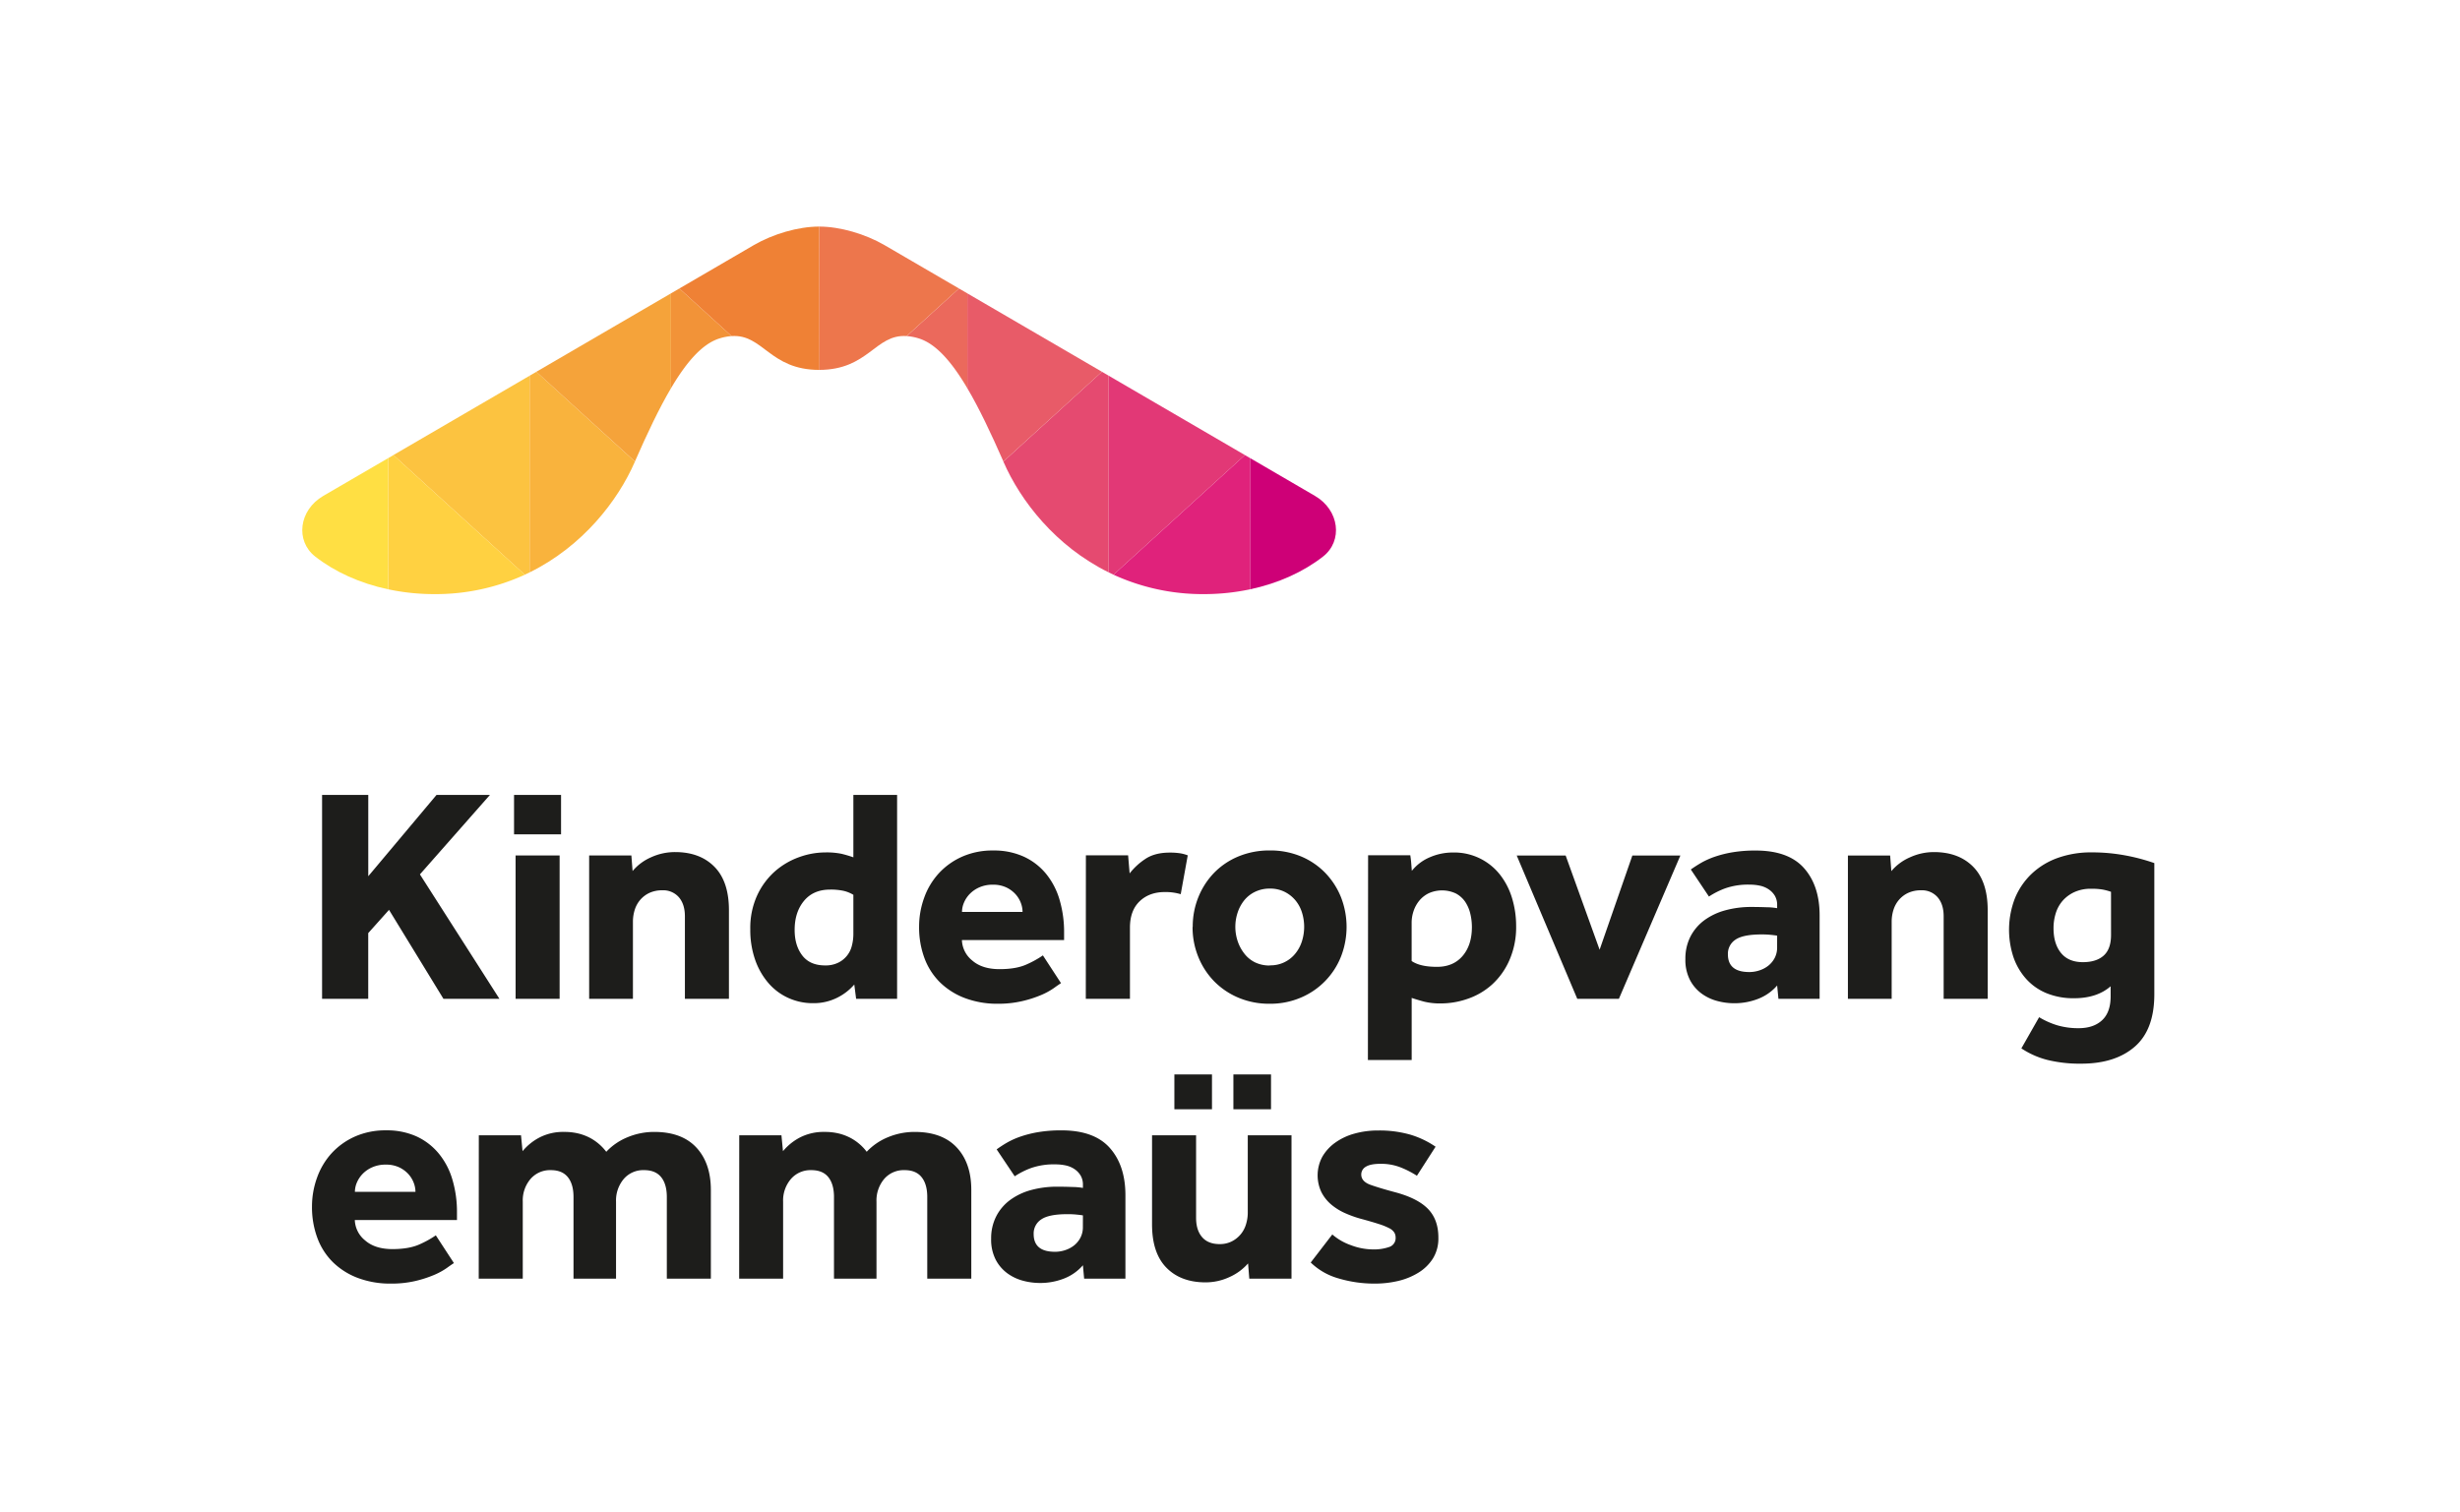 <?xml version="1.0" encoding="UTF-8" standalone="no"?>
<svg
   xmlns:dc="http://purl.org/dc/elements/1.1/"
   xmlns:cc="http://creativecommons.org/ns#"
   xmlns:rdf="http://www.w3.org/1999/02/22-rdf-syntax-ns#"
   xmlns:svg="http://www.w3.org/2000/svg"
   xmlns="http://www.w3.org/2000/svg"
   xmlns:sodipodi="http://sodipodi.sourceforge.net/DTD/sodipodi-0.dtd"
   xmlns:inkscape="http://www.inkscape.org/namespaces/inkscape"
   viewBox="0 0 130.093 80"
   version="1.1"
   id="svg73"
   sodipodi:docname="Kinderopvang_emmaus-logo-rgb.svg"
   width="130.093"
   height="80"
   inkscape:version="0.92.3 (2405546, 2018-03-11)"
   inkscape:export-filename="C:\Users\peclaes\Downloads\Drupal\Kinderopvang_emmaus-logo-rgb.png"
   inkscape:export-xdpi="95.931374"
   inkscape:export-ydpi="95.931374">
  <sodipodi:namedview
     pagecolor="#ffffff"
     bordercolor="#666666"
     borderopacity="1"
     objecttolerance="10"
     gridtolerance="10"
     guidetolerance="10"
     inkscape:pageopacity="0"
     inkscape:pageshadow="2"
     inkscape:window-width="1920"
     inkscape:window-height="1017"
     id="namedview75"
     showgrid="false"
     fit-margin-top="12"
     fit-margin-bottom="12"
     fit-margin-right="16"
     fit-margin-left="16"
     inkscape:zoom="10.600013"
     inkscape:cx="65.046501"
     inkscape:cy="39.99995"
     inkscape:window-x="-8"
     inkscape:window-y="-8"
     inkscape:window-maximized="1"
     inkscape:current-layer="svg73" />
  <defs
     id="defs7">
    <style
       id="style2">.cls-1{fill:none;}.cls-2{fill:#1d1d1b;}.cls-3{clip-path:url(#clip-path);}.cls-4{fill:#ce0077;}.cls-5{fill:#e23876;}.cls-6{fill:#e54a70;}.cls-7{fill:#e85b68;}.cls-8{fill:#eb695c;}.cls-9{fill:#ed764c;}.cls-10{fill:#e0227b;}.cls-11{fill:#ffdf43;}.cls-12{fill:#fcc340;}.cls-13{fill:#f9b33d;}.cls-14{fill:#f5a33a;}.cls-15{fill:#f29338;}.cls-16{fill:#ef8135;}.cls-17{fill:#ffd141;}</style>
    <clipPath
       id="clip-path">
      <path
         class="cls-1"
         d="M 560.1,212.26 358.55,94.81 c -8.87,-5.12 -20.59,-8.62 -30.49,-8.62 -9.9,0 -21.61,3.5 -30.48,8.62 L 96,212.26 c -11.46,6.68 -13.16,21.07 -3.8,28.39 13.81,10.79 33.51,17.6 55.75,17.6 50.68,0 81.86,-34.53 93.79,-61.86 13.63,-31.25 25.72,-53.48 39.62,-57.83 20,-6.26 20.77,14.71 46.67,14.71 25.9,0 26.64,-21 46.67,-14.71 13.91,4.35 26,26.58 39.62,57.83 11.93,27.33 43.11,61.86 93.79,61.86 22.24,0 42,-6.81 55.75,-17.6 9.39,-7.32 7.69,-21.71 -3.76,-28.39 z"
         id="path4"
         inkscape:connector-curvature="0"
         style="fill:none" />
    </clipPath>
  </defs>
  <title
     id="title9">Kinderopvang_emmaus-logo-rgb</title>
  <g
     id="g96"
     transform="matrix(0.113,0,0,0.113,6.249,2.246)">
    <g
       id="Name">
      <path
         d="m 95.43,352.23 h 21.62 V 390.3 L 149,352.23 h 25 l -32.78,37.21 37.22,58.26 h -26.2 l -25.48,-41.65 -9.73,10.88 v 30.77 h -21.6 z m 89.84,0 h 22 v 18.46 h -22 z m 0.72,28.34 H 206.6 V 447.7 H 186 Z m 34.43,0 h 19.76 l 0.57,7.3 a 23.51,23.51 0 0 1 8.66,-6.44 26.94,26.94 0 0 1 11.24,-2.43 q 11.6,0 18.39,6.87 6.79,6.87 6.8,20.32 v 41.51 h -20.61 v -38.64 c 0,-3.73 -0.93,-6.68 -2.79,-8.88 a 9.7,9.7 0 0 0 -7.8,-3.29 14.15,14.15 0 0 0 -6,1.21 12.81,12.81 0 0 0 -4.29,3.23 13.21,13.21 0 0 0 -2.58,4.65 18.26,18.26 0 0 0 -0.86,5.65 V 447.7 H 220.42 Z M 344.5,441 a 25.61,25.61 0 0 1 -8.09,6.22 24.49,24.49 0 0 1 -11.23,2.51 27.48,27.48 0 0 1 -11.53,-2.44 26.9,26.9 0 0 1 -9.3,-6.94 33.51,33.51 0 0 1 -6.23,-10.88 42.21,42.21 0 0 1 -2.29,-14.38 36.54,36.54 0 0 1 3.22,-15.82 34.19,34.19 0 0 1 8.3,-11.24 35,35 0 0 1 11.31,-6.65 36.29,36.29 0 0 1 12.24,-2.22 34.76,34.76 0 0 1 7.59,0.64 55.94,55.94 0 0 1 5.58,1.65 v -29.2 h 20.47 v 95.45 h -19.18 z m -0.43,-42 a 16,16 0 0 0 -4.65,-1.87 28.69,28.69 0 0 0 -6.23,-0.57 q -7.87,0 -12.24,5.3 -4.37,5.3 -4.36,13.6 0,7.29 3.58,11.95 3.58,4.66 10.73,4.65 a 13.34,13.34 0 0 0 5.94,-1.22 11.87,11.87 0 0 0 6.51,-7.94 21.68,21.68 0 0 0 0.72,-5.58 z m 97.18,41.36 c -0.77,0.48 -1.91,1.27 -3.44,2.37 a 32.64,32.64 0 0 1 -5.94,3.22 54.24,54.24 0 0 1 -8.66,2.79 48.83,48.83 0 0 1 -11.45,1.26 42.81,42.81 0 0 1 -15.46,-2.64 33.72,33.72 0 0 1 -11.67,-7.36 31.2,31.2 0 0 1 -7.3,-11.38 41.29,41.29 0 0 1 -2.5,-14.67 39.46,39.46 0 0 1 2.36,-13.52 33.72,33.72 0 0 1 6.81,-11.43 33,33 0 0 1 10.88,-7.81 34.92,34.92 0 0 1 14.6,-2.93 33.56,33.56 0 0 1 14.31,2.86 29.36,29.36 0 0 1 10.38,7.95 34.46,34.46 0 0 1 6.37,12.16 53.49,53.49 0 0 1 2.15,15.53 v 3.44 h -47.82 a 12.79,12.79 0 0 0 4.79,9.52 c 3.1,2.72 7.38,4.08 12.81,4.08 5.43,0 9.69,-0.79 13,-2.36 a 45.61,45.61 0 0 0 7.3,-4.08 z m -18,-33.35 a 12.07,12.07 0 0 0 -0.86,-4.36 12.81,12.81 0 0 0 -2.57,-4.08 13.8,13.8 0 0 0 -4.3,-3.08 14.32,14.32 0 0 0 -6.15,-1.22 15.29,15.29 0 0 0 -6.3,1.22 14.11,14.11 0 0 0 -4.51,3.08 13.13,13.13 0 0 0 -2.72,4.08 11.22,11.22 0 0 0 -0.93,4.36 z m 29.64,-26.48 h 19.76 l 0.71,8.45 a 30.77,30.77 0 0 1 7.09,-6.59 q 4.5,-3.15 11.66,-3.15 a 32.47,32.47 0 0 1 4.66,0.29 17.52,17.52 0 0 1 3.79,1 l -3.29,18.18 a 24.61,24.61 0 0 0 -7.45,-1 q -7.29,0 -11.81,4.36 -4.52,4.36 -4.5,12.38 v 33.25 h -20.66 z m 50,33.49 a 36.58,36.58 0 0 1 2.65,-13.95 35.32,35.32 0 0 1 7.37,-11.38 34.07,34.07 0 0 1 11.38,-7.66 37.6,37.6 0 0 1 14.67,-2.79 37.12,37.12 0 0 1 14.61,2.79 34.24,34.24 0 0 1 11.3,7.66 35.35,35.35 0 0 1 7.38,11.38 38.2,38.2 0 0 1 0,27.91 34.68,34.68 0 0 1 -18.68,19.11 36.27,36.27 0 0 1 -14.68,2.91 36.74,36.74 0 0 1 -14.67,-2.86 34.85,34.85 0 0 1 -11.38,-7.73 35.22,35.22 0 0 1 -7.37,-11.41 36.59,36.59 0 0 1 -2.65,-13.94 z m 36.07,18 a 14.8,14.8 0 0 0 12,-5.58 17.3,17.3 0 0 0 3.07,-5.8 22.43,22.43 0 0 0 0,-13.31 16.51,16.51 0 0 0 -3.07,-5.73 15.72,15.72 0 0 0 -5.08,-4 15.11,15.11 0 0 0 -6.88,-1.51 15.51,15.51 0 0 0 -6.94,1.51 14.73,14.73 0 0 0 -5.08,4 18.38,18.38 0 0 0 -3.08,5.73 21.23,21.23 0 0 0 0,13.31 19.32,19.32 0 0 0 3.08,5.8 14.25,14.25 0 0 0 5.02,4.16 15.64,15.64 0 0 0 6.89,1.5 z m 46,-51.53 h 19.75 c 0.19,1.24 0.34,2.46 0.43,3.65 0.09,1.19 0.19,2.41 0.29,3.65 a 21.31,21.31 0 0 1 8.44,-6.37 26.9,26.9 0 0 1 10.74,-2.22 27.19,27.19 0 0 1 22.19,10.52 33.4,33.4 0 0 1 5.58,11 44.62,44.62 0 0 1 1.86,12.82 38.49,38.49 0 0 1 -3.24,16.27 33.52,33.52 0 0 1 -8.16,11.31 32.85,32.85 0 0 1 -11.31,6.58 38.2,38.2 0 0 1 -12.45,2.15 31.27,31.27 0 0 1 -8,-0.86 c -2.1,-0.57 -4,-1.14 -5.72,-1.72 v 29.06 H 584.87 Z M 605.34,430 q 4,2.73 11.88,2.72 7.59,0 11.95,-5.08 4.36,-5.08 4.37,-13.53 a 26.72,26.72 0 0 0 -0.79,-6.44 17,17 0 0 0 -2.43,-5.51 12.23,12.23 0 0 0 -4.3,-3.79 15.26,15.26 0 0 0 -12.59,-0.14 13.17,13.17 0 0 0 -4.44,3.43 15.12,15.12 0 0 0 -2.72,4.87 17.1,17.1 0 0 0 -0.93,5.58 z m 49.18,-49.38 h 22.9 l 15.89,44.09 15.32,-44.09 h 22.47 l -28.77,67.08 h -19.47 z m 121.87,60.84 a 22.43,22.43 0 0 1 -8.66,6.15 30.44,30.44 0 0 1 -11.67,2.15 30.82,30.82 0 0 1 -7.51,-1 22,22 0 0 1 -7.3,-3.37 18.47,18.47 0 0 1 -5.58,-6.37 20.46,20.46 0 0 1 -2.22,-10 22.56,22.56 0 0 1 2.36,-10.45 22,22 0 0 1 6.51,-7.66 29.71,29.71 0 0 1 9.81,-4.65 45.48,45.48 0 0 1 12.24,-1.57 q 3.57,0 7.23,0.14 a 30.17,30.17 0 0 1 4.79,0.43 v -1.43 a 8.42,8.42 0 0 0 -1.07,-4.37 9.54,9.54 0 0 0 -2.87,-3 11.66,11.66 0 0 0 -4.08,-1.72 22.93,22.93 0 0 0 -4.86,-0.5 32.15,32.15 0 0 0 -11.38,1.72 36.68,36.68 0 0 0 -7.66,3.86 L 736,387.15 q 2.16,-1.56 4.87,-3.14 a 37.09,37.09 0 0 1 6.44,-2.87 51.6,51.6 0 0 1 8.38,-2.07 63.8,63.8 0 0 1 10.66,-0.79 q 15.32,0 22.62,8.23 7.3,8.23 7.3,22.12 V 447.7 H 777 Z m 0,-23.34 c -0.48,-0.09 -1.38,-0.21 -2.72,-0.35 a 41.58,41.58 0 0 0 -4.58,-0.22 q -8.6,0 -12.17,2.43 a 7.86,7.86 0 0 0 -3.57,6.88 q 0,8.29 10,8.3 a 14.91,14.91 0 0 0 4.8,-0.79 13.12,13.12 0 0 0 4.15,-2.22 11.48,11.48 0 0 0 2.94,-3.58 10.52,10.52 0 0 0 1.14,-5 z m 33.12,-37.5 h 19.76 l 0.57,7.3 a 23.51,23.51 0 0 1 8.66,-6.44 26.94,26.94 0 0 1 11.24,-2.48 q 11.6,0 18.39,6.87 6.79,6.87 6.8,20.32 v 41.51 h -20.61 v -38.64 c 0,-3.73 -0.93,-6.68 -2.8,-8.88 a 9.68,9.68 0 0 0 -7.8,-3.29 14.11,14.11 0 0 0 -6,1.21 12.71,12.71 0 0 0 -4.29,3.23 13.21,13.21 0 0 0 -2.58,4.65 18.26,18.26 0 0 0 -0.86,5.65 V 447.7 H 809.51 Z M 899,456.29 a 37.13,37.13 0 0 0 8.51,3.8 34.65,34.65 0 0 0 9.95,1.35 q 7,0 11,-3.72 4,-3.72 4,-11.16 v -4.73 q -6.44,5.6 -17.17,5.59 a 33.07,33.07 0 0 1 -12.82,-2.36 26.19,26.19 0 0 1 -9.51,-6.66 29.77,29.77 0 0 1 -5.96,-10.16 40.83,40.83 0 0 1 0.71,-27.7 33.28,33.28 0 0 1 7.87,-11.45 34.72,34.72 0 0 1 12.17,-7.37 46,46 0 0 1 15.82,-2.58 84.85,84.85 0 0 1 15.82,1.43 90.84,90.84 0 0 1 13.52,3.58 v 61.41 q 0,16.6 -9.16,24.54 -9.16,7.94 -25,7.95 A 63.79,63.79 0 0 1 903,476.33 39.57,39.57 0 0 1 890.69,470.89 Z m 33.64,-58.69 a 26.18,26.18 0 0 0 -4,-1.07 31.21,31.21 0 0 0 -5.3,-0.36 18.35,18.35 0 0 0 -7.73,1.51 16.42,16.42 0 0 0 -5.51,4 16.06,16.06 0 0 0 -3.29,5.87 23.1,23.1 0 0 0 -1.07,7.09 q 0,7.29 3.5,11.59 3.5,4.3 10.24,4.3 6.29,0 9.73,-3.08 3.44,-3.08 3.44,-9.66 z M 157.13,571.4 c -0.77,0.48 -1.91,1.27 -3.44,2.37 a 32,32 0 0 1 -5.94,3.22 54.24,54.24 0 0 1 -8.66,2.79 48.77,48.77 0 0 1 -11.45,1.22 42.85,42.85 0 0 1 -15.46,-2.64 33.58,33.58 0 0 1 -11.66,-7.36 31.07,31.07 0 0 1 -7.3,-11.38 41.29,41.29 0 0 1 -2.51,-14.67 39.46,39.46 0 0 1 2.36,-13.52 33.72,33.72 0 0 1 6.8,-11.43 33.12,33.12 0 0 1 10.88,-7.81 35,35 0 0 1 14.6,-2.93 33.64,33.64 0 0 1 14.32,2.86 29.41,29.41 0 0 1 10.37,8 34.3,34.3 0 0 1 6.37,12.16 53.15,53.15 0 0 1 2.15,15.53 v 3.44 h -47.81 a 12.8,12.8 0 0 0 4.8,9.52 q 4.65,4.08 12.81,4.08 8,0 13,-2.36 a 45.16,45.16 0 0 0 7.3,-4.08 z m -18,-33.35 a 11.87,11.87 0 0 0 -0.86,-4.36 12.81,12.81 0 0 0 -2.57,-4.08 13.8,13.8 0 0 0 -4.3,-3.08 14.29,14.29 0 0 0 -6.15,-1.22 15.29,15.29 0 0 0 -6.3,1.22 14.22,14.22 0 0 0 -4.51,3.08 13.31,13.31 0 0 0 -2.72,4.08 11.22,11.22 0 0 0 -0.93,4.36 z m 29.65,-26.48 h 19.75 l 0.72,7.44 a 25.7,25.7 0 0 1 8,-6.44 24.09,24.09 0 0 1 11.42,-2.57 27.41,27.41 0 0 1 7.16,0.85 23.81,23.81 0 0 1 5.51,2.22 23.37,23.37 0 0 1 7.09,6.23 28.19,28.19 0 0 1 10.09,-6.87 32.37,32.37 0 0 1 12.38,-2.43 q 12.89,0 19.68,7.3 6.79,7.3 6.8,19.89 v 41.51 h -20.61 v -38.22 q 0,-6 -2.65,-9.3 c -1.77,-2.19 -4.41,-3.29 -7.94,-3.29 a 12,12 0 0 0 -9.59,4.15 15.63,15.63 0 0 0 -3.59,10.59 v 36.07 h -19.9 v -38.22 q 0,-6 -2.65,-9.3 c -1.77,-2.19 -4.41,-3.29 -7.94,-3.29 A 12.05,12.05 0 0 0 193,532 a 15.47,15.47 0 0 0 -3.65,10.59 v 36.11 h -20.61 z m 121.88,0 h 19.75 l 0.72,7.44 a 25.82,25.82 0 0 1 8,-6.44 24.16,24.16 0 0 1 11.43,-2.57 27.33,27.33 0 0 1 7.15,0.85 23.81,23.81 0 0 1 5.51,2.22 23.38,23.38 0 0 1 4.16,3 22.2,22.2 0 0 1 2.93,3.22 28.27,28.27 0 0 1 10.09,-6.87 32.4,32.4 0 0 1 12.38,-2.42 q 12.89,0 19.69,7.3 6.8,7.3 6.79,19.89 v 41.51 h -20.61 v -38.22 q 0,-6 -2.65,-9.3 -2.65,-3.3 -7.94,-3.29 a 12,12 0 0 0 -9.59,4.15 15.63,15.63 0 0 0 -3.58,10.59 V 578.7 H 335 v -38.22 q 0,-6 -2.64,-9.3 -2.64,-3.3 -8,-3.29 a 12.08,12.08 0 0 0 -9.52,4.15 15.47,15.47 0 0 0 -3.65,10.59 v 36.07 h -20.57 z m 160.84,60.84 a 22.43,22.43 0 0 1 -8.66,6.15 30.51,30.51 0 0 1 -11.67,2.15 30.9,30.9 0 0 1 -7.52,-1 22.14,22.14 0 0 1 -7.3,-3.37 18.57,18.57 0 0 1 -5.58,-6.37 20.46,20.46 0 0 1 -2.22,-10 22.44,22.44 0 0 1 2.37,-10.45 22,22 0 0 1 6.51,-7.66 29.57,29.57 0 0 1 9.8,-4.65 45.48,45.48 0 0 1 12.24,-1.57 q 3.58,0 7.23,0.14 a 30.48,30.48 0 0 1 4.8,0.43 v -1.43 a 8.33,8.33 0 0 0 -1.08,-4.37 9.51,9.51 0 0 0 -2.86,-3 11.66,11.66 0 0 0 -4.08,-1.72 23,23 0 0 0 -4.87,-0.5 32.19,32.19 0 0 0 -11.38,1.72 36.59,36.59 0 0 0 -7.65,3.86 l -8.45,-12.6 A 55.09,55.09 0 0 1 416,515 a 37.09,37.09 0 0 1 6.44,-2.87 51.73,51.73 0 0 1 8.37,-2.07 63.93,63.93 0 0 1 10.67,-0.79 q 15.31,0 22.61,8.23 7.3,8.23 7.3,22.12 v 39.08 h -19.32 z m 0,-23.34 c -0.48,-0.09 -1.39,-0.21 -2.72,-0.35 a 41.71,41.71 0 0 0 -4.58,-0.22 q -8.59,0 -12.17,2.43 a 7.85,7.85 0 0 0 -3.58,6.88 q 0,8.3 10,8.3 a 15,15 0 0 0 4.8,-0.79 13.23,13.23 0 0 0 4.15,-2.22 11.32,11.32 0 0 0 2.93,-3.58 10.52,10.52 0 0 0 1.15,-5 z m 32.35,-37.5 h 20.61 v 38.65 c 0,3.82 0.93,6.82 2.79,9 1.86,2.18 4.6,3.29 8.23,3.29 a 12.32,12.32 0 0 0 5.58,-1.22 13,13 0 0 0 4.15,-3.22 13.18,13.18 0 0 0 2.58,-4.72 18.54,18.54 0 0 0 0.86,-5.59 v -36.19 h 20.47 v 67.13 h -19.76 l -0.57,-7.15 a 25.13,25.13 0 0 1 -8.66,6.37 26.4,26.4 0 0 1 -11.24,2.5 q -11.58,0 -18.32,-6.87 -6.74,-6.87 -6.72,-20.33 z m 10.45,-28.48 h 17.6 v 16.31 h -17.6 z m 27.62,0 h 17.61 V 499.4 H 521.92 Z M 568.21,558 a 26.56,26.56 0 0 0 8.66,5 29.52,29.52 0 0 0 10.38,2 21.67,21.67 0 0 0 7.59,-1.14 4.35,4.35 0 0 0 3,-4.44 4.47,4.47 0 0 0 -0.64,-2.36 6.08,6.08 0 0 0 -2.36,-2 30.42,30.42 0 0 0 -4.8,-1.93 q -3.07,-1 -7.8,-2.29 a 51.88,51.88 0 0 1 -7.66,-2.65 27.4,27.4 0 0 1 -6.73,-4.08 18.87,18.87 0 0 1 -4.72,-5.87 18.36,18.36 0 0 1 0.36,-16.53 20.93,20.93 0 0 1 5.94,-6.58 28.17,28.17 0 0 1 9,-4.3 40.54,40.54 0 0 1 11.23,-1.5 52.39,52.39 0 0 1 15,1.93 42.49,42.49 0 0 1 11.88,5.66 l -8.73,13.6 a 44,44 0 0 0 -7.51,-3.87 25,25 0 0 0 -9.52,-1.72 c -3.15,0 -5.44,0.46 -6.87,1.36 a 4.16,4.16 0 0 0 -2.15,3.65 q 0,3.3 4.44,4.87 4.44,1.57 12,3.58 10.31,2.86 15,7.87 4.69,5.01 4.65,13.31 a 17.73,17.73 0 0 1 -2.5,9.59 20.9,20.9 0 0 1 -6.73,6.66 31.88,31.88 0 0 1 -9.59,3.94 47.24,47.24 0 0 1 -10.92,1.24 58.49,58.49 0 0 1 -17,-2.43 30.57,30.57 0 0 1 -13,-7.44 z"
         class="cls-2"
         data-name="Kinderopvang emmaüs"
         id="Kinderopvang_emmaüs"
         inkscape:connector-curvature="0"
         style="fill:#1d1d1b" />
    </g>
    <g
       id="Helicopter">
      <path
         id="path44"
         d="m 529.7,194.54 30.39,17.72 c 11.46,6.67 13.16,21.07 3.8,28.38 -9.14,7.15 -20.89,12.53 -34.19,15.36 z"
         class="cls-4"
         inkscape:connector-curvature="0"
         style="fill:#ce0077" />
      <path
         id="path46"
         d="M 463.56,248.07 V 156 l 63.75,37.15 -61.48,56 c -0.76,-0.34 -1.52,-0.71 -2.27,-1.08 z"
         class="cls-5"
         inkscape:connector-curvature="0"
         style="fill:#e23876" />
      <path
         id="path48"
         d="m 460.4,154.16 3.16,1.84 v 92.07 c -24.91,-12.29 -41.29,-33.56 -49.2,-51.68 l -0.09,-0.2 z"
         class="cls-6"
         inkscape:connector-curvature="0"
         style="fill:#e54a70" />
      <path
         id="path50"
         d="m 397.41,161.88 v -44.42 l 63,36.7 -46.13,42 c -5.82,-13.28 -11.35,-24.95 -16.87,-34.28 z"
         class="cls-7"
         inkscape:connector-curvature="0"
         style="fill:#e85b68" />
      <path
         id="path52"
         d="m 393.5,115.17 3.91,2.29 v 44.42 c -7.38,-12.5 -14.73,-20.83 -22.67,-23.32 a 25,25 0 0 0 -5.7,-1.11 z"
         class="cls-8"
         inkscape:connector-curvature="0"
         style="fill:#eb695c" />
      <path
         id="path54"
         d="m 328.06,86.19 v 0 c 9.9,0 21.61,3.5 30.48,8.62 l 34.95,20.36 -24.49,22.28 c -14.75,-1 -17.78,15.83 -41,15.83 v 0 z"
         class="cls-9"
         inkscape:connector-curvature="0"
         style="fill:#ed764c" />
      <path
         id="path56"
         d="m 529.7,256 a 103.58,103.58 0 0 1 -21.56,2.24 100,100 0 0 1 -42.31,-9.08 l 61.48,-56 2.39,1.39 z"
         class="cls-10"
         inkscape:connector-curvature="0"
         style="fill:#e0227b" />
      <path
         id="path58"
         d="M 126.43,194.54 96,212.26 c -11.46,6.67 -13.15,21.07 -3.8,28.38 9.14,7.15 20.87,12.53 34.2,15.36 z"
         class="cls-11"
         inkscape:connector-curvature="0"
         style="fill:#ffdf43" />
      <path
         id="path60"
         d="M 192.57,248.07 V 156 l -63.76,37.15 61.48,56 c 0.77,-0.34 1.52,-0.71 2.28,-1.08 z"
         class="cls-12"
         inkscape:connector-curvature="0"
         style="fill:#fcc340" />
      <path
         id="path62"
         d="m 195.72,154.16 -3.15,1.84 v 92.07 c 24.9,-12.29 41.29,-33.56 49.19,-51.68 l 0.09,-0.2 z"
         class="cls-13"
         inkscape:connector-curvature="0"
         style="fill:#f9b33d" />
      <path
         id="path64"
         d="m 258.71,161.88 v -44.42 l -63,36.7 46.13,42 c 5.82,-13.28 11.36,-24.95 16.87,-34.28 z"
         class="cls-14"
         inkscape:connector-curvature="0"
         style="fill:#f5a33a" />
      <path
         id="path66"
         d="m 262.63,115.17 -3.92,2.29 v 44.42 c 7.38,-12.5 14.73,-20.83 22.68,-23.32 a 24.93,24.93 0 0 1 5.69,-1.11 z"
         class="cls-15"
         inkscape:connector-curvature="0"
         style="fill:#f29338" />
      <path
         id="path68"
         d="m 328.06,86.19 v 0 c -9.9,0 -21.61,3.5 -30.48,8.62 l -34.94,20.36 24.45,22.28 c 14.75,-1 17.78,15.83 41,15.83 v 0 z"
         class="cls-16"
         inkscape:connector-curvature="0"
         style="fill:#ef8135" />
      <path
         id="path70"
         d="m 126.43,256 a 103.49,103.49 0 0 0 21.57,2.24 100,100 0 0 0 42.31,-9.08 l -61.48,-56 -2.38,1.39 z"
         class="cls-17"
         inkscape:connector-curvature="0"
         style="fill:#ffd141" />
    </g>
  </g>
</svg>
